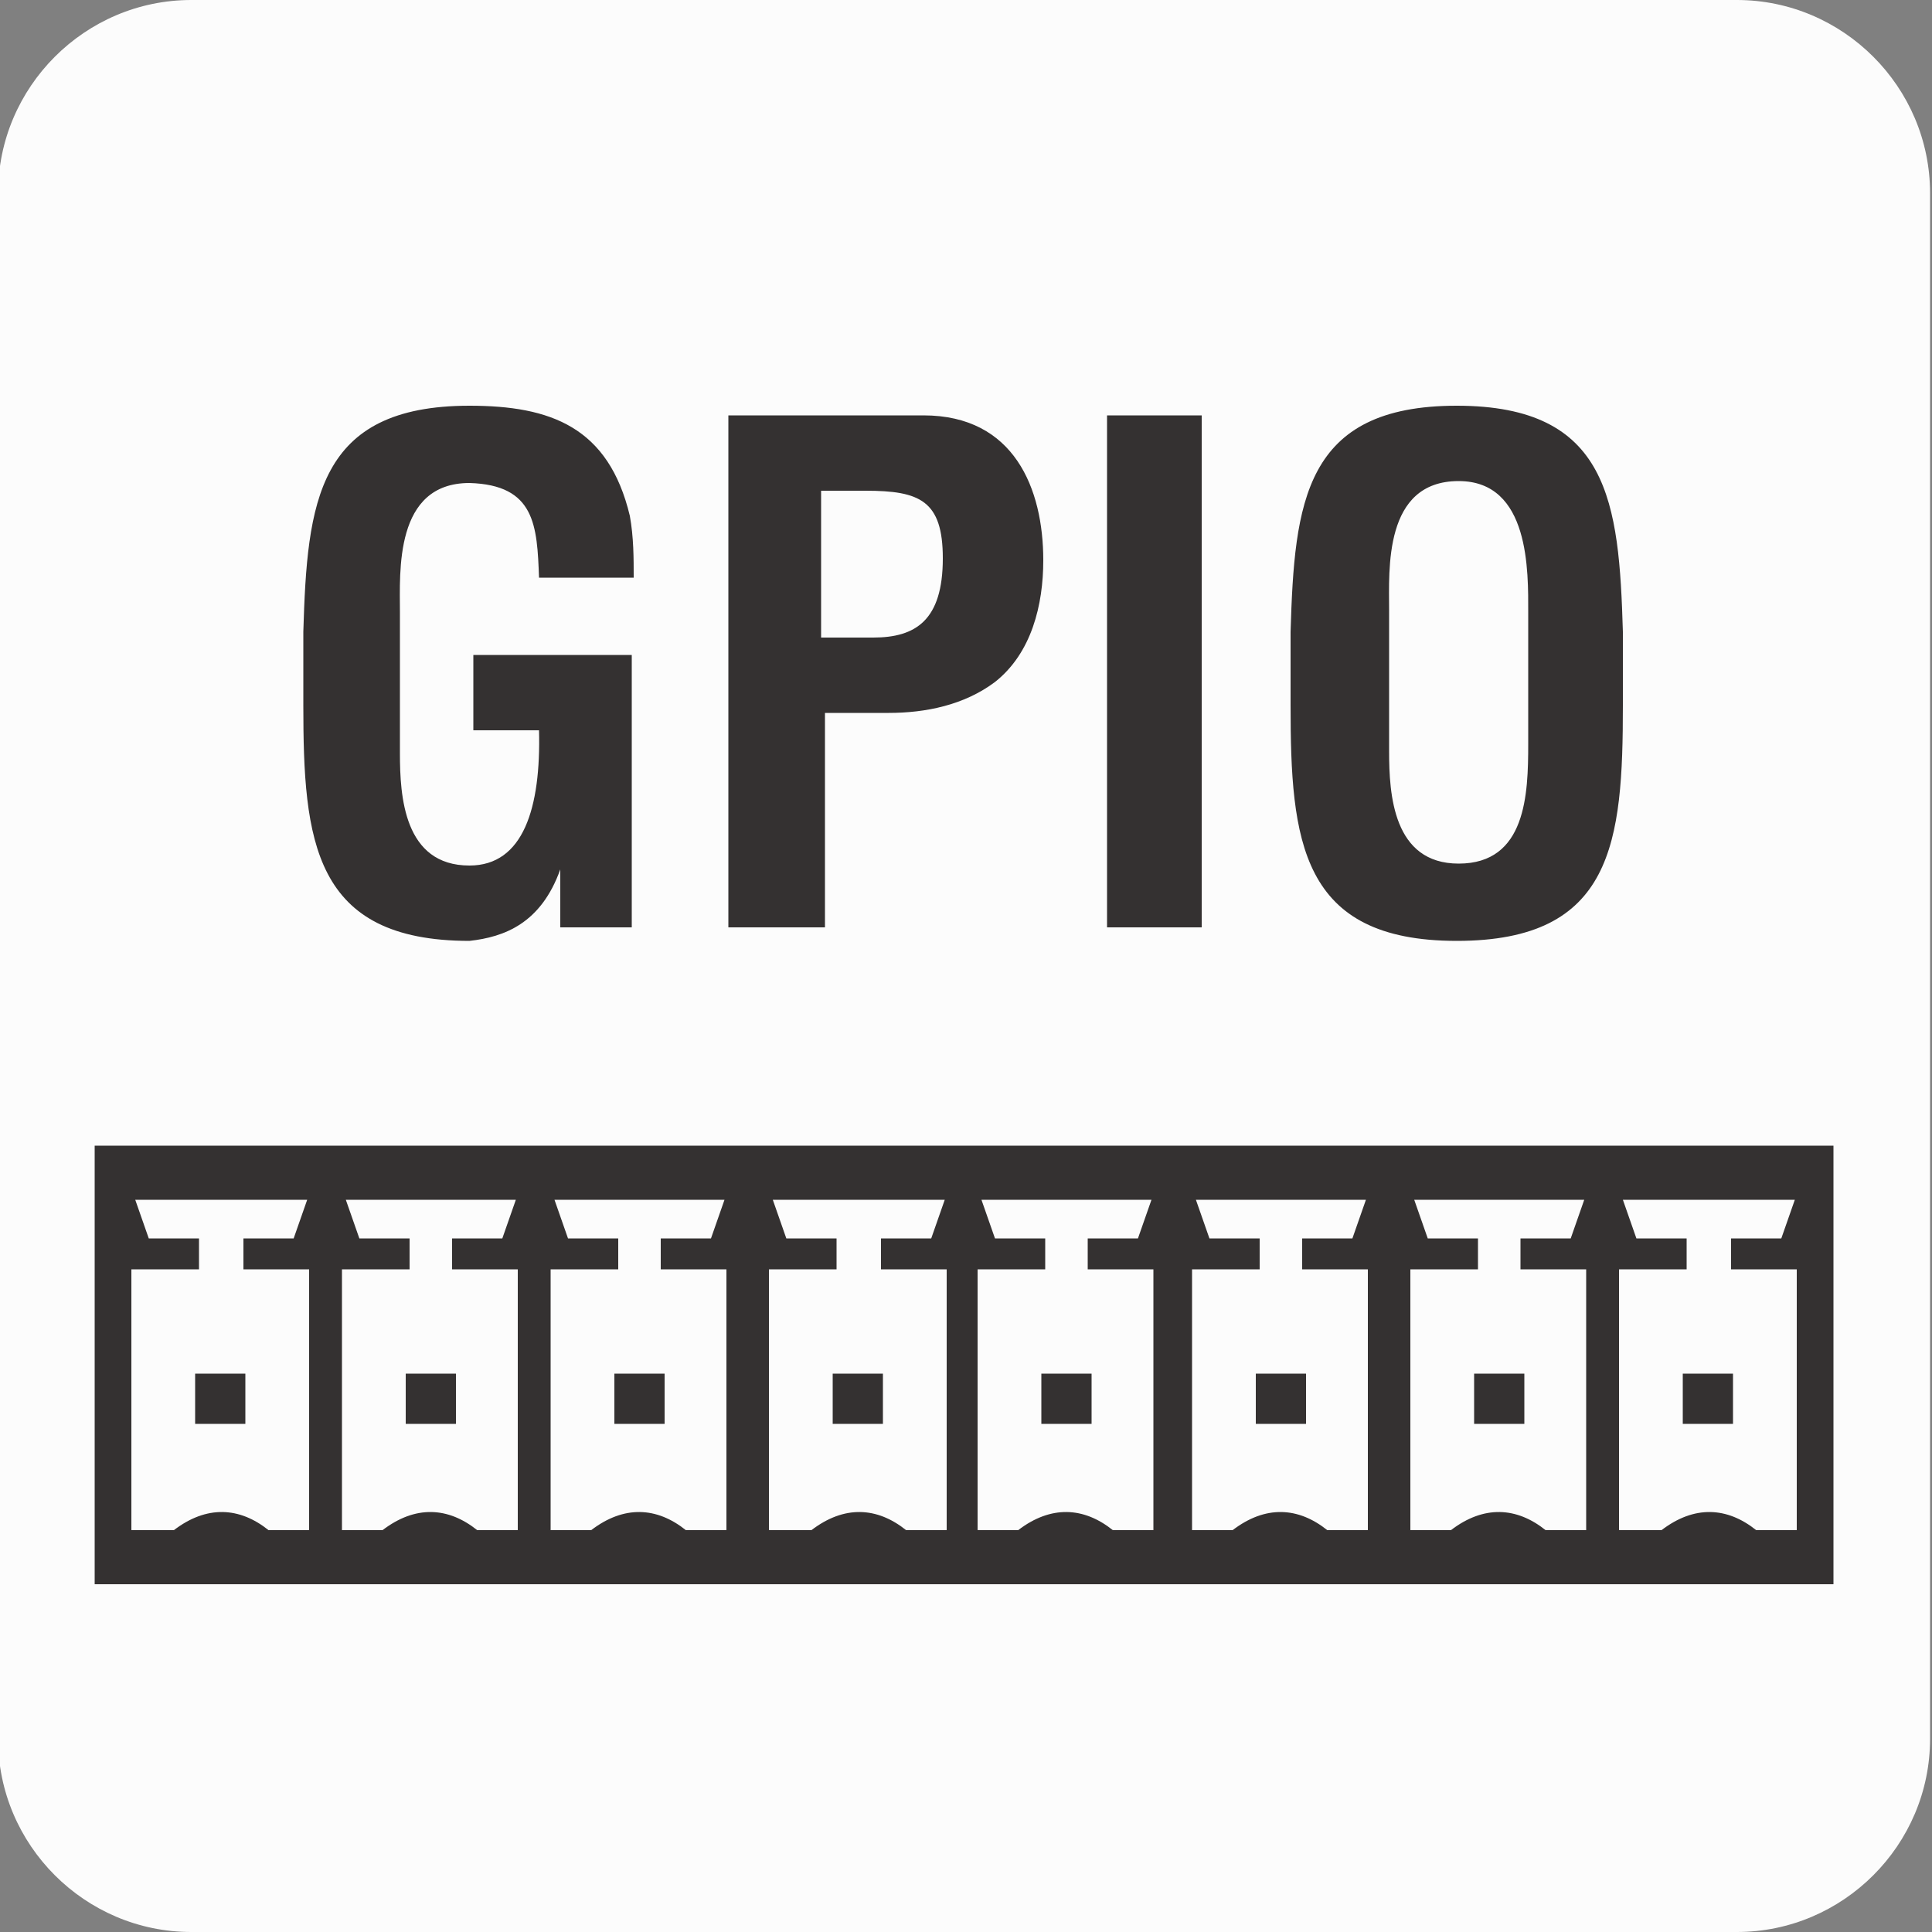<svg xmlns="http://www.w3.org/2000/svg" viewBox="0 0 100 100"><rect x="0" y="0" width="100" height="100" fill="#808080" stroke="none"/><style>.st0{fill:#fcfcfc}.st1,.st2{fill:#343131}.st2{fill-rule:evenodd;clip-rule:evenodd}</style><g id="Layer_3"><path class="st0" d="M99.9 90c0 5.5-4.5 10-10 10h-80c-5.5 0-10-4.5-10-10V10c0-5.5 4.5-10 10-10h80c5.5 0 10 4.5 10 10v80z"/><path class="st1" d="M4.9 59.3h90V82h-90z"/><path class="st0" d="M7.7 64.1h2.6v1.6H6.8v13.5H9c1.7-1.3 3.4-1.2 4.9 0H16V65.7h-3.4v-1.6h2.6l.7-2H7"/><path class="st2" d="M10.1 71.1h2.6v2.6h-2.6z"/><path class="st0" d="M18.6 64.1h2.6v1.6h-3.5v13.5h2.1c1.7-1.3 3.4-1.2 4.9 0h2.1V65.7h-3.4v-1.6H26l.7-2h-8.8"/><path class="st2" d="M21 71.1h2.6v2.6H21z"/><path class="st0" d="M29.4 64.1H32v1.6h-3.5v13.5h2.1c1.7-1.3 3.4-1.2 4.9 0h2.1V65.7h-3.4v-1.6h2.6l.7-2h-8.8"/><path class="st2" d="M31.8 71.1h2.6v2.6h-2.6z"/><path class="st0" d="M40.7 64.1h2.6v1.6h-3.5v13.5H42c1.7-1.3 3.4-1.2 4.9 0H49V65.7h-3.4v-1.6h2.6l.7-2H40"/><path class="st2" d="M43.1 71.1h2.6v2.6h-2.6z"/><path class="st0" d="M51.5 64.1h2.6v1.6h-3.5v13.5h2.1c1.7-1.3 3.4-1.2 4.9 0h2.1V65.7h-3.4v-1.6h2.6l.7-2h-8.8"/><path class="st2" d="M53.9 71.1h2.6v2.6h-2.6z"/><path class="st0" d="M62.6 64.1h2.6v1.6h-3.5v13.5h2.1c1.7-1.3 3.4-1.2 4.9 0h2.1V65.7h-3.4v-1.6H70l.7-2h-8.8"/><path class="st2" d="M65 71.1h2.6v2.6H65z"/><path class="st0" d="M73.9 64.1h2.6v1.6H73v13.5h2.1c1.7-1.3 3.4-1.2 4.9 0h2.1V65.7h-3.4v-1.6h2.6l.7-2h-8.8"/><path class="st2" d="M76.3 71.1h2.6v2.6h-2.6z"/><path class="st0" d="M84.7 64.1h2.6v1.6h-3.5v13.5H86c1.7-1.3 3.4-1.2 4.9 0H93V65.7h-3.4v-1.6h2.6l.7-2H84"/><path class="st2" d="M87.1 71.1h2.6v2.6h-2.6z"/><g><path class="st1" d="M15.7 32.7c.2-6.7.7-11.7 8.6-11.7 4.2 0 7.2 1.1 8.3 5.7.2 1.1.2 2.2.2 3.2h-4.9c-.1-2.7-.2-4.8-3.6-4.9-3.9 0-3.6 4.6-3.6 6.7V39c0 2.2.2 5.8 3.6 5.8 2.8 0 3.7-3 3.6-7h-3.4v-3.9h8.2V48H29v-3c-1 2.8-2.9 3.5-4.7 3.7-8.1 0-8.6-5.2-8.6-12.2v-3.8zM37.7 48V21.5h10.1c4.7 0 6.2 3.8 6.2 7.5 0 2.3-.6 4.8-2.5 6.3-1.6 1.2-3.6 1.6-5.5 1.6h-3.3V48h-5zm4.9-15h2.6c2.2 0 3.6-.9 3.6-4.1 0-3-1.2-3.5-4-3.5h-2.3V33zM57.3 48V21.5h4.9V48h-4.9zM66.8 32.7C67 26 67.5 21 75.4 21s8.4 5 8.6 11.7v3.8c0 7.1-.5 12.2-8.6 12.2s-8.6-5.2-8.6-12.2v-3.8zm5.1 6.2c0 2.2.2 5.8 3.6 5.8 3.5 0 3.6-3.6 3.6-6.2v-6.8c0-2.1.1-6.8-3.6-6.8-3.9 0-3.6 4.6-3.6 6.7v7.3z"/></g></g></svg>
